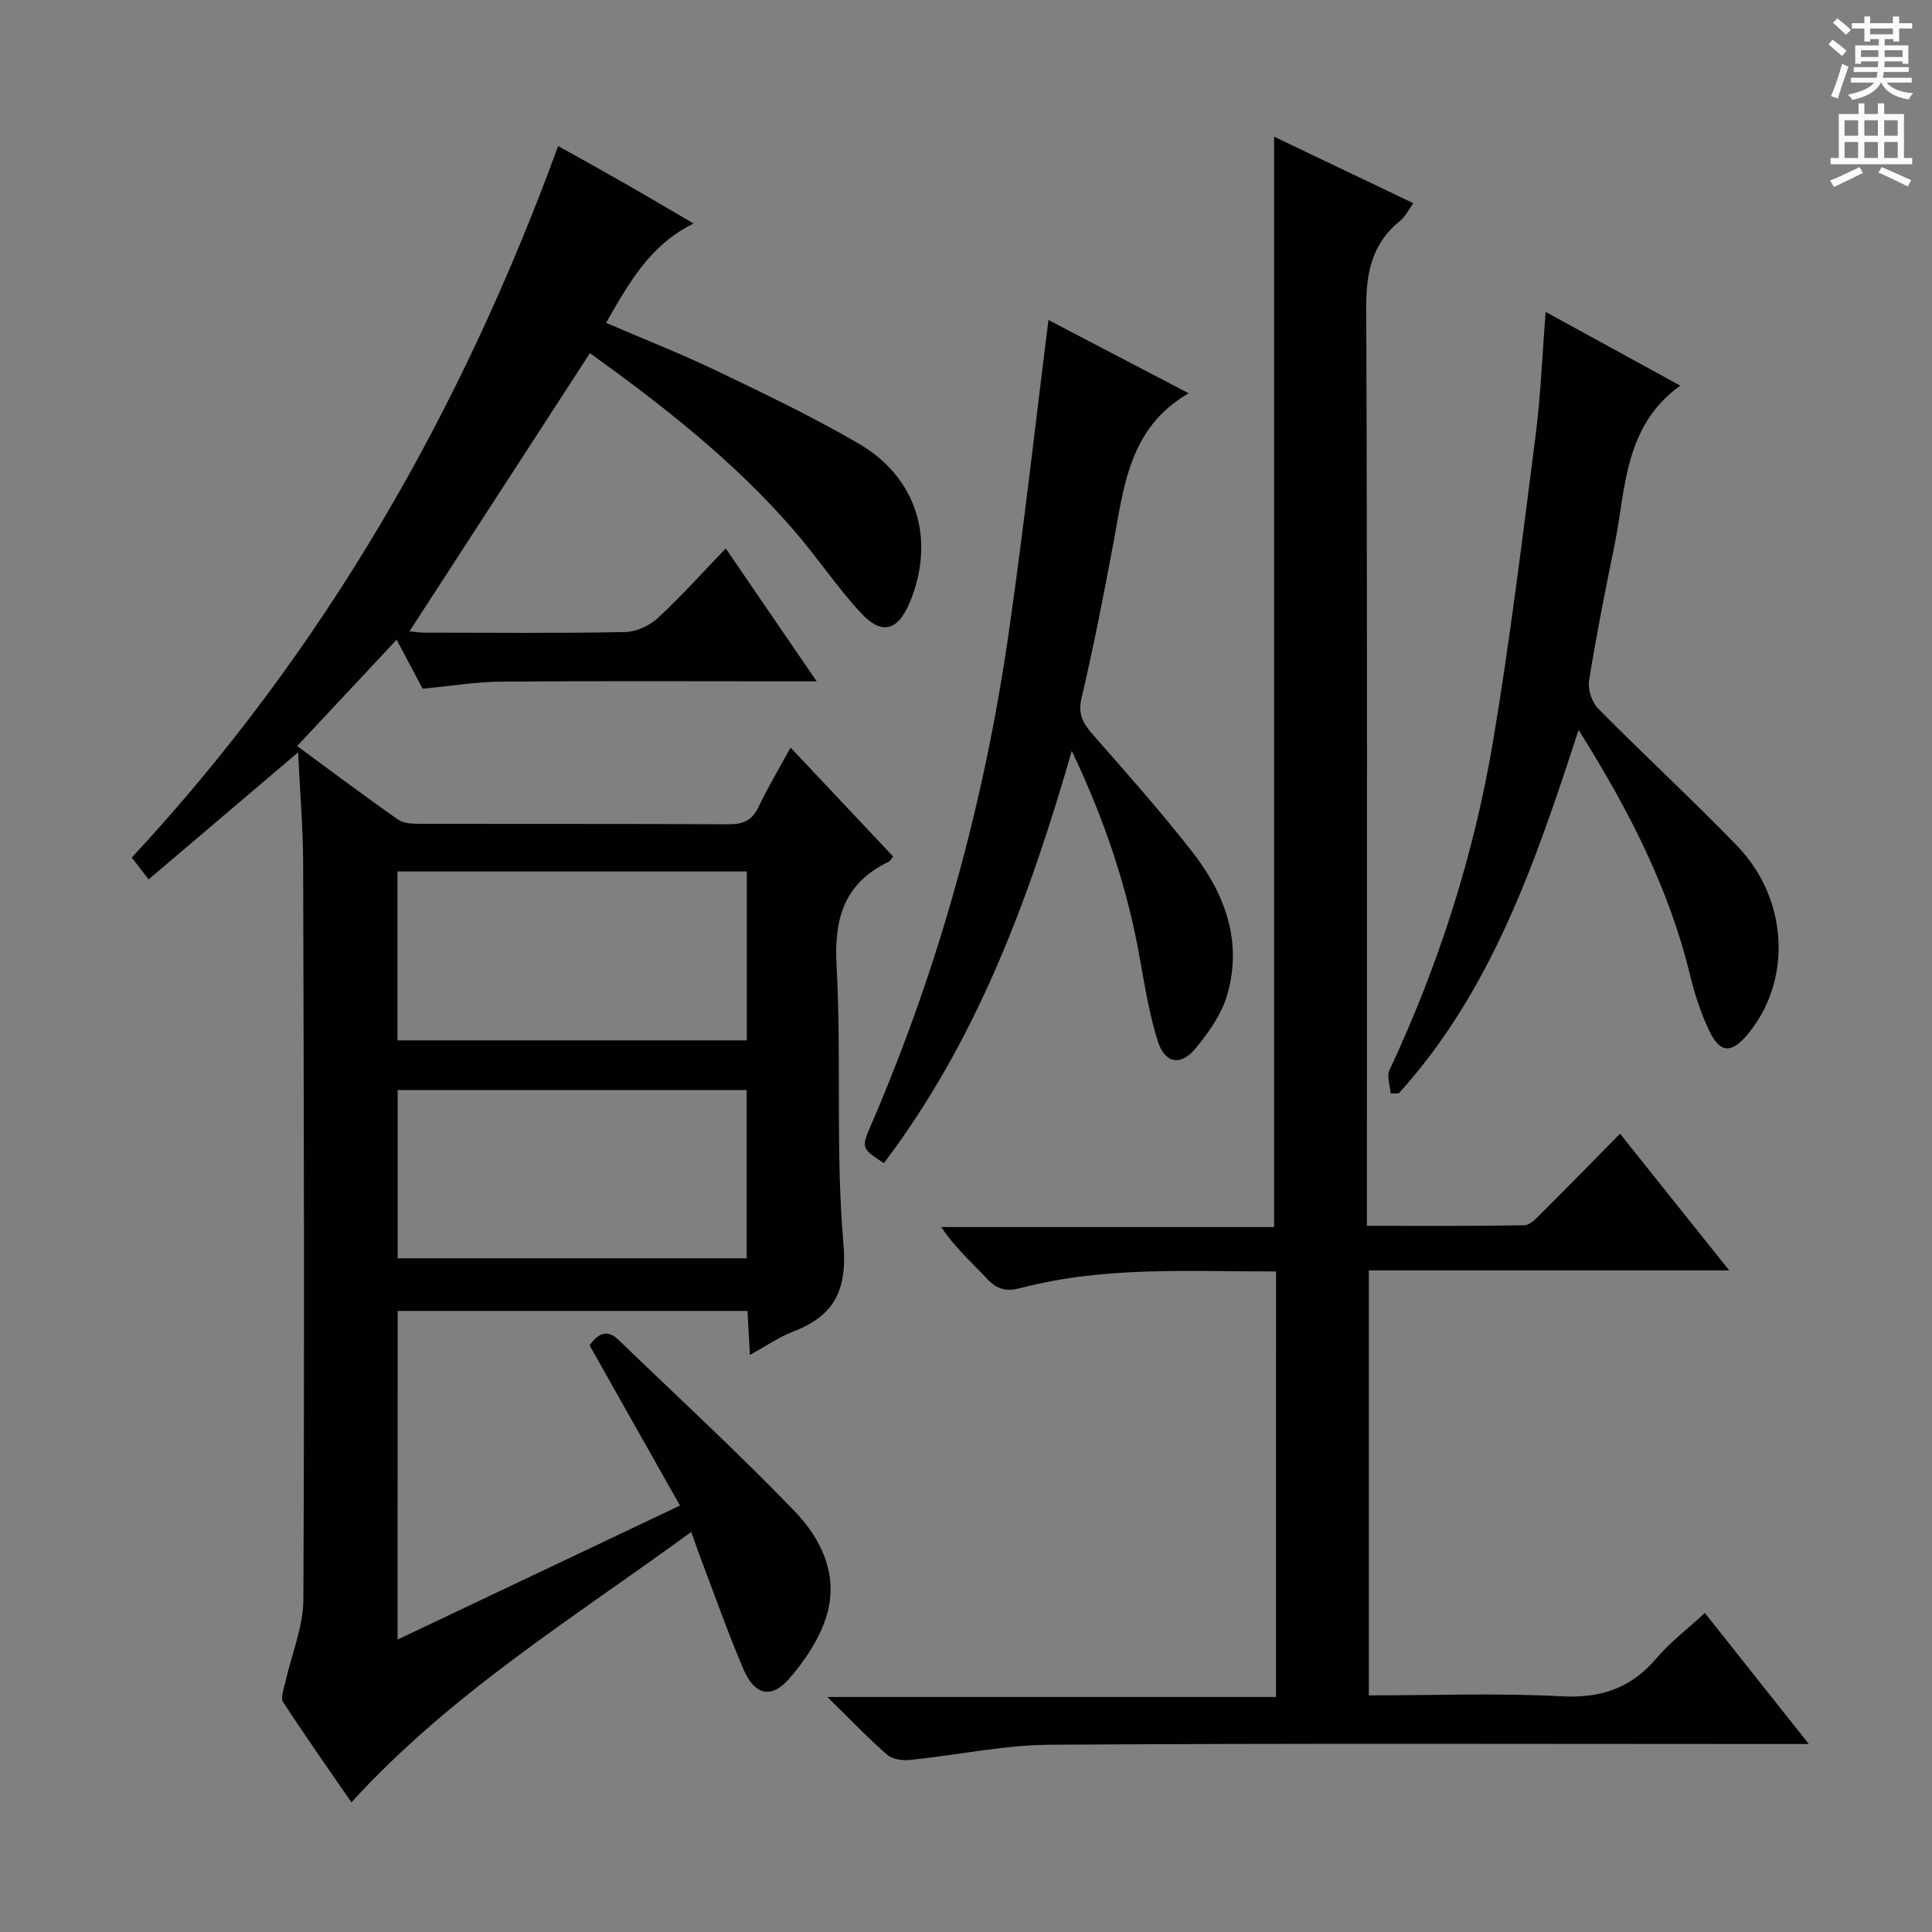 <svg enable-background="new 0 0 400 400" viewBox="0 0 400 400" xmlns="http://www.w3.org/2000/svg"><rect x="0" y="0" width="400" height="400" fill="#808080" stroke="none"/><g fill="#010100"><path d="m82.31 339.46c19.6-9.3 38.62-18.33 58.47-27.75-6.33-11.21-12.48-22.13-18.73-33.2 1.66-2.12 3.43-3.59 6.01-1.1 12.2 11.77 24.69 23.26 36.45 35.46 5.76 5.98 9.34 13.79 6.4 22.37-1.55 4.54-4.48 8.88-7.7 12.51-3.53 3.98-7 3.14-9.21-1.99-3.28-7.62-6.01-15.47-8.97-23.23-.57-1.51-1.09-3.04-1.92-5.36-24.34 17.81-49.76 33.36-70.35 55.99-4.68-6.81-9.54-13.7-14.14-20.76-.57-.88.13-2.68.43-4.01 1.27-5.75 3.73-11.48 3.76-17.23.24-50.82.1-101.65-.05-152.48-.02-7.3-.65-14.6-1.04-22.92-10.38 8.82-20.26 17.22-30.95 26.31-1.25-1.62-2.33-3.01-3.49-4.52 39.8-42.83 68.19-92.3 88.28-147.32 3.91 2.19 8.81 4.89 13.66 7.67 4.73 2.7 9.41 5.48 14.37 8.37-9.07 4.49-13.39 12.34-18.11 20.57 7.92 3.41 15.62 6.43 23.06 10.01 9.89 4.75 19.81 9.49 29.27 15.01 12.14 7.09 15.93 20.01 10.52 32.92-2.43 5.81-5.75 6.79-10.06 2.15-4.96-5.35-9.04-11.5-13.82-17.03-12.45-14.44-27.39-26.04-42.31-36.79-12.56 19.37-24.93 38.43-37.36 57.6.65.06 1.87.27 3.09.27 13.83.02 27.67.15 41.49-.12 2.32-.04 5.08-1.28 6.81-2.88 4.87-4.5 9.31-9.47 14.09-14.43 6.31 9.23 12.21 17.86 18.82 27.51-2.53 0-4.22 0-5.92 0-19.83 0-39.66-.1-59.49.07-5.09.04-10.18.89-16.17 1.46-1.41-2.66-3.24-6.11-5.38-10.15-6.93 7.41-13.56 14.49-20.6 22.02 7.07 5.19 13.91 10.35 20.94 15.25 1.21.85 3.17.84 4.79.85 21.16.05 42.33-.02 63.49.1 3.01.02 4.94-.7 6.29-3.56 1.9-4.02 4.2-7.84 6.65-12.32 7.28 7.73 14.22 15.09 21.24 22.55-.35.42-.56.9-.92 1.08-9.14 4.4-11.34 11.6-10.8 21.48 1.05 19.1-.24 38.37 1.41 57.39.86 9.9-1.83 15.11-10.48 18.45-2.88 1.12-5.5 2.94-8.87 4.79-.18-3.27-.33-5.99-.5-9.11-24.03 0-48.07 0-72.43 0-.02 22.37-.02 44.79-.02 68.05zm-.02-159.03v34.97h72.33c0-11.86 0-23.29 0-34.97-24.22 0-48.13 0-72.33 0zm.04 45.25v34.83h72.26c0-11.83 0-23.23 0-34.83-24.26 0-48.17 0-72.26 0z"/><path d="m264.19 263.24c-17.86.04-35.49-1.13-52.76 3.41-2.99.79-4.92.4-7.02-1.85-3.16-3.38-6.67-6.44-9.54-10.75h68.92c0-75.61 0-150.59 0-225.75 9.28 4.43 18.83 8.99 28.82 13.77-1.02 1.4-1.64 2.77-2.69 3.61-5.84 4.69-7.09 10.69-7.06 18.02.25 61.15.14 122.3.14 183.46v6.63c11.07 0 21.83.08 32.59-.11 1.2-.02 2.5-1.46 3.52-2.47 5.42-5.4 10.76-10.87 16.3-16.49 7.51 9.4 14.73 18.45 22.6 28.3-25.43 0-49.82 0-74.61 0v87.99c13.37 0 26.68-.52 39.93.19 8.2.44 14.4-1.72 19.66-7.91 2.77-3.27 6.27-5.92 9.98-9.34 7.06 8.89 13.92 17.54 21.53 27.13-2.61 0-4.32 0-6.04 0-50.32 0-100.64-.18-150.96.15-9.72.06-19.42 2.17-29.14 3.15-1.55.16-3.64-.15-4.72-1.1-4-3.51-7.68-7.37-12.34-11.94h92.88c.01-29.63.01-58.65.01-88.1z"/><path d="m217.07 66.25c9.31 4.87 19.05 9.96 29.02 15.17-12.47 7.23-13.42 19.6-15.65 31.43-1.99 10.6-4.05 21.19-6.52 31.68-.78 3.31.27 5.18 2.24 7.44 7.02 8.01 14.12 15.98 20.67 24.37 6.82 8.73 10.51 18.71 7.19 29.83-1.19 3.96-3.84 7.69-6.54 10.94-3.04 3.67-6.33 3.06-7.78-1.56-1.77-5.65-2.72-11.59-3.77-17.45-2.58-14.46-7.19-28.23-14.03-42.65-8.93 31.09-19.82 60.13-38.9 85.37-4.73-3.12-4.73-3.12-2.53-8.21 14.07-32.68 23.38-66.72 28.42-101.89 3.06-21.32 5.45-42.74 8.18-64.47z"/><path d="m326.83 151.12c-8.99 27.64-18.03 54.02-37.23 75.25-.57 0-1.13.01-1.7.01-.1-1.62-.82-3.53-.22-4.82 10.19-21.79 17.49-44.53 21.46-68.2 3.51-20.94 6.07-42.05 8.78-63.11 1.06-8.22 1.37-16.54 2.09-25.67 9.53 5.22 18.6 10.18 27.87 15.26-11.76 8.48-11.23 21.43-13.64 33.17-1.9 9.26-3.74 18.55-5.24 27.88-.29 1.82.56 4.47 1.85 5.78 9.47 9.6 19.41 18.75 28.79 28.44 10.7 11.05 11.42 28.04 2.15 39.09-3.27 3.9-5.62 3.9-7.83-.64-1.8-3.69-3.09-7.7-4.06-11.71-4.37-18-12.67-34.16-23.07-50.73z"/></g><path d="m378.6 9.2.8-1c.9.7 1.9 1.4 2.9 2.3l-.9 1.1c-1.1-.9-2-1.7-2.8-2.4zm.5 10.7c.9-2.1 1.6-4.3 2.3-6.7.4.2.8.4 1.3.6-.7 2.1-1.5 4.3-2.2 6.6zm.4-15.2.9-.9c1 .8 2 1.6 2.8 2.4l-1 1c-1-.9-1.9-1.8-2.7-2.5zm12.5-1.3h1.2v1.4h2.7v1.1h-2.7v2.7h-1.2v-.5h-1.8v1.3h4.9v3.8h-1.2v-.5h-3.7c0 .4-.1.9-.1 1.2h5.1v1h-5.2c0 .5-.1.9-.2 1.2h6v1h-5.2c1.1 1.3 2.9 2 5.5 2.2-.4.4-.7.8-.9 1.3-2.9-.5-4.8-1.6-5.7-3.5h-.1c-.8 1.7-2.7 2.9-5.9 3.6-.2-.4-.6-.8-.9-1.1 2.8-.6 4.6-1.4 5.4-2.5h-4.8v-1h5.3c.1-.3.2-.7.2-1.2h-4.9v-1h5c0-.4 0-.8.1-1.2h-3.6v.5h-1.2v-3.8h4.9v-1.3h-1.8v.5h-1.2v-2.7h-2.6v-1.1h2.6v-1.4h1.2v1.4h4.7v-1.4zm-6.7 8.4h3.6c0-.4 0-.9 0-1.4h-3.6zm1.9-4.7h4.7v-1.2h-4.7zm6.7 3.3h-3.7v1.4h3.7z" fill="#fbfafc"/><path d="m384.7 21.4h1.3v2.2h2.8v-2.2h1.3v2.2h4.1v9.1h1.7v1.3h-16.9v-1.3h1.7v-9.1h4.1v-2.2zm.3 13.2.7 1.2c-1.8.9-3.8 1.9-6 2.9-.2-.4-.5-.8-.8-1.3 2.4-1 4.4-2 6.1-2.8zm-3.1-6.5h2.8v-3.2h-2.8zm0 4.6h2.8v-3.3h-2.8zm4.1-4.6h2.8v-3.2h-2.8zm0 4.6h2.8v-3.3h-2.8zm3.6 1.9c2.1.9 4.1 1.8 6.1 2.7l-.7 1.3c-2.2-1.1-4.2-2-6.1-2.9zm3.3-9.7h-2.8v3.2h2.8zm-2.8 7.8h2.8v-3.3h-2.8z" fill="#fbfafc"/></svg>